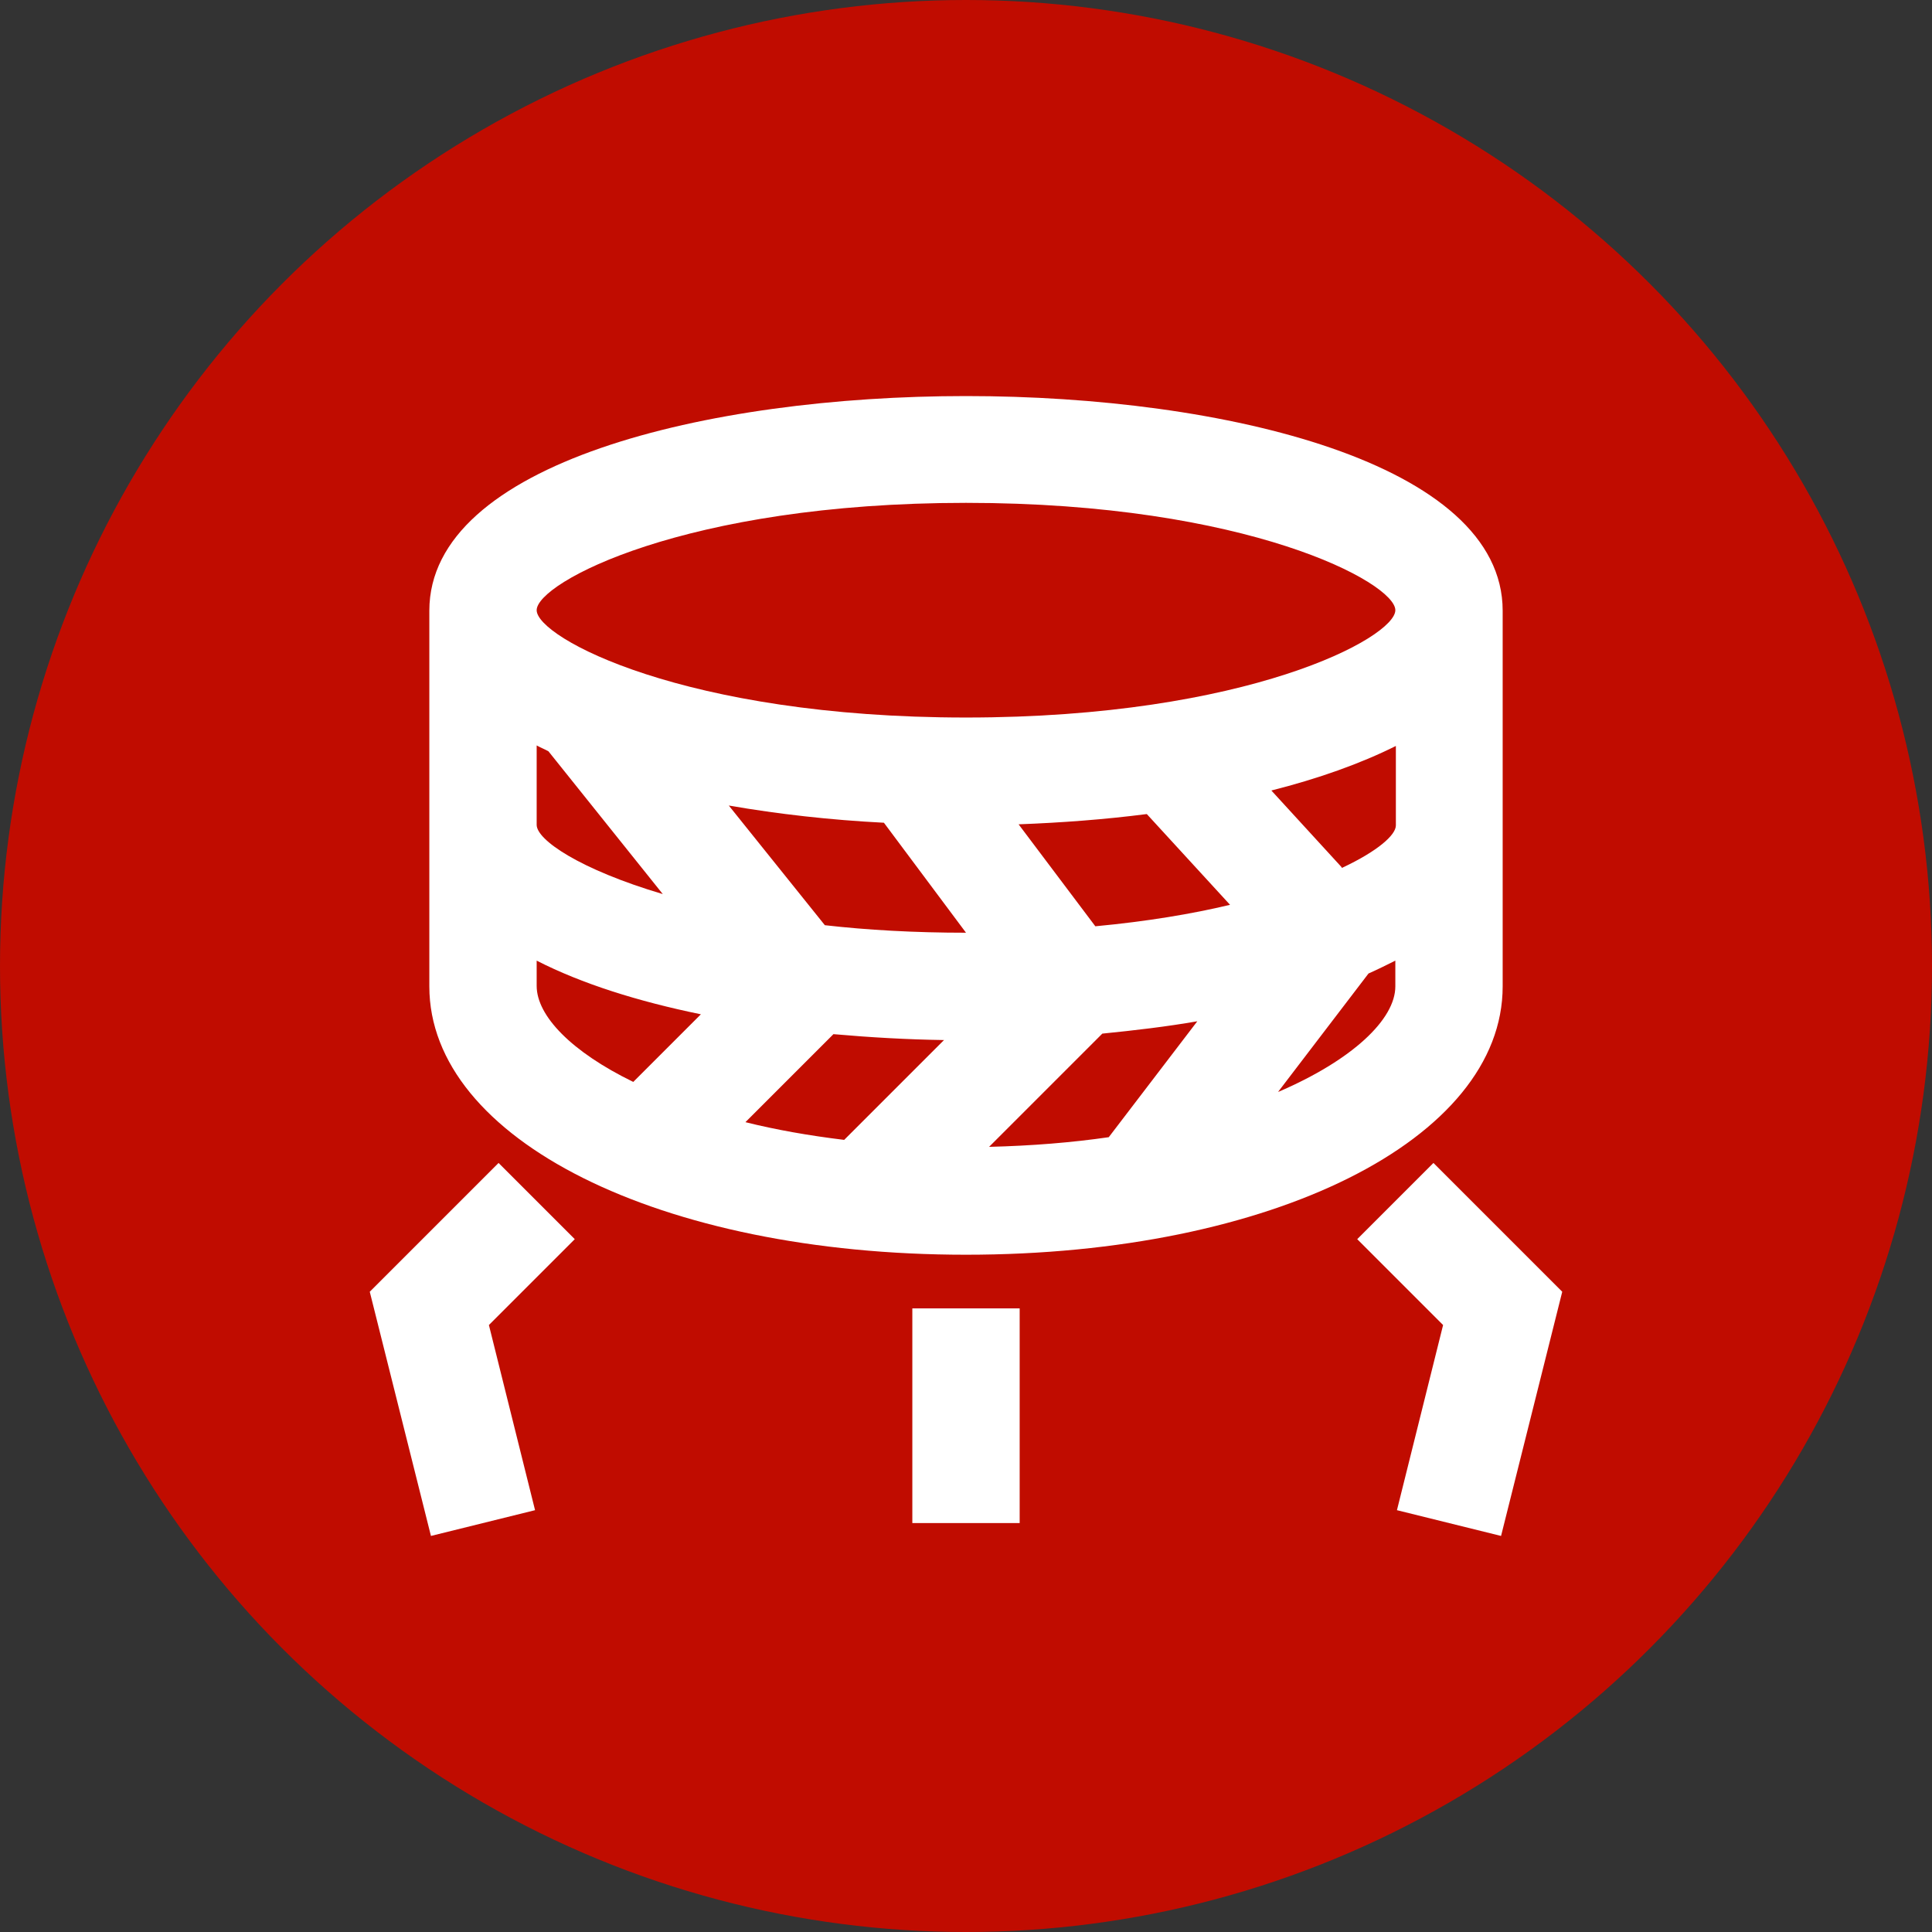 <?xml version="1.0" encoding="UTF-8"?><svg id="icon" xmlns="http://www.w3.org/2000/svg" width="36" height="36" viewBox="0 0 36 36"><rect x="0" y="0" width="36" height="36" fill="#333333" stroke="none"/><g id="a"><circle cx="18" cy="18" r="18" fill="#c00c00" stroke-width="0"/></g><path d="m18,23.38c5.7,0,10-2.15,10-5v-7c0-2.75-5.18-4-10-4s-10,1.25-10,4v7c0,2.85,4.3,5,10,5Zm-8-5v-.48c.84.43,1.89.76,3.06,1l-1.26,1.26c-1.15-.56-1.8-1.23-1.8-1.79h0Zm11.37-3.21l1.55,1.69c-.71.17-1.55.31-2.51.4l-1.43-1.9c.8-.03,1.6-.09,2.38-.19h.01Zm-3.77,4.2l-1.87,1.87c-.66-.08-1.28-.19-1.84-.33l1.64-1.64c.68.06,1.37.1,2.06.11h.01Zm2.94-.11c.6-.06,1.2-.13,1.77-.23l-1.65,2.16c-.69.1-1.43.16-2.23.18,0,0,2.11-2.11,2.11-2.11Zm-4.07-3.93l1.53,2.05h0c-.96,0-1.84-.05-2.63-.14l-1.79-2.23c.92.16,1.9.27,2.88.32h.01Zm7.35,5.01l1.68-2.2c.18-.08.34-.16.5-.24v.48c0,.61-.79,1.37-2.19,1.97h.01Zm1.18-4.18l-1.31-1.43c.87-.22,1.66-.5,2.32-.83v1.48c0,.18-.34.48-1,.79h-.01Zm-7-6.79c5.25,0,8,1.49,8,2s-2.75,2-8,2-8-1.49-8-2,2.75-2,8-2Zm-8,4.52c.07.04.15.07.22.11l2.13,2.66c-1.55-.46-2.35-1.01-2.35-1.29v-1.48Z" fill="#fff" stroke-width="0"/><polygon points="9.29 21.67 6.89 24.07 8.03 28.62 9.97 28.14 9.11 24.69 10.71 23.09 9.29 21.67" fill="#fff" stroke-width="0"/><polygon points="26.71 21.67 25.29 23.09 26.89 24.69 26.03 28.14 27.97 28.62 29.11 24.07 26.71 21.67" fill="#fff" stroke-width="0"/><rect x="17" y="24.38" width="2" height="4" fill="#fff" stroke-width="0"/></svg>